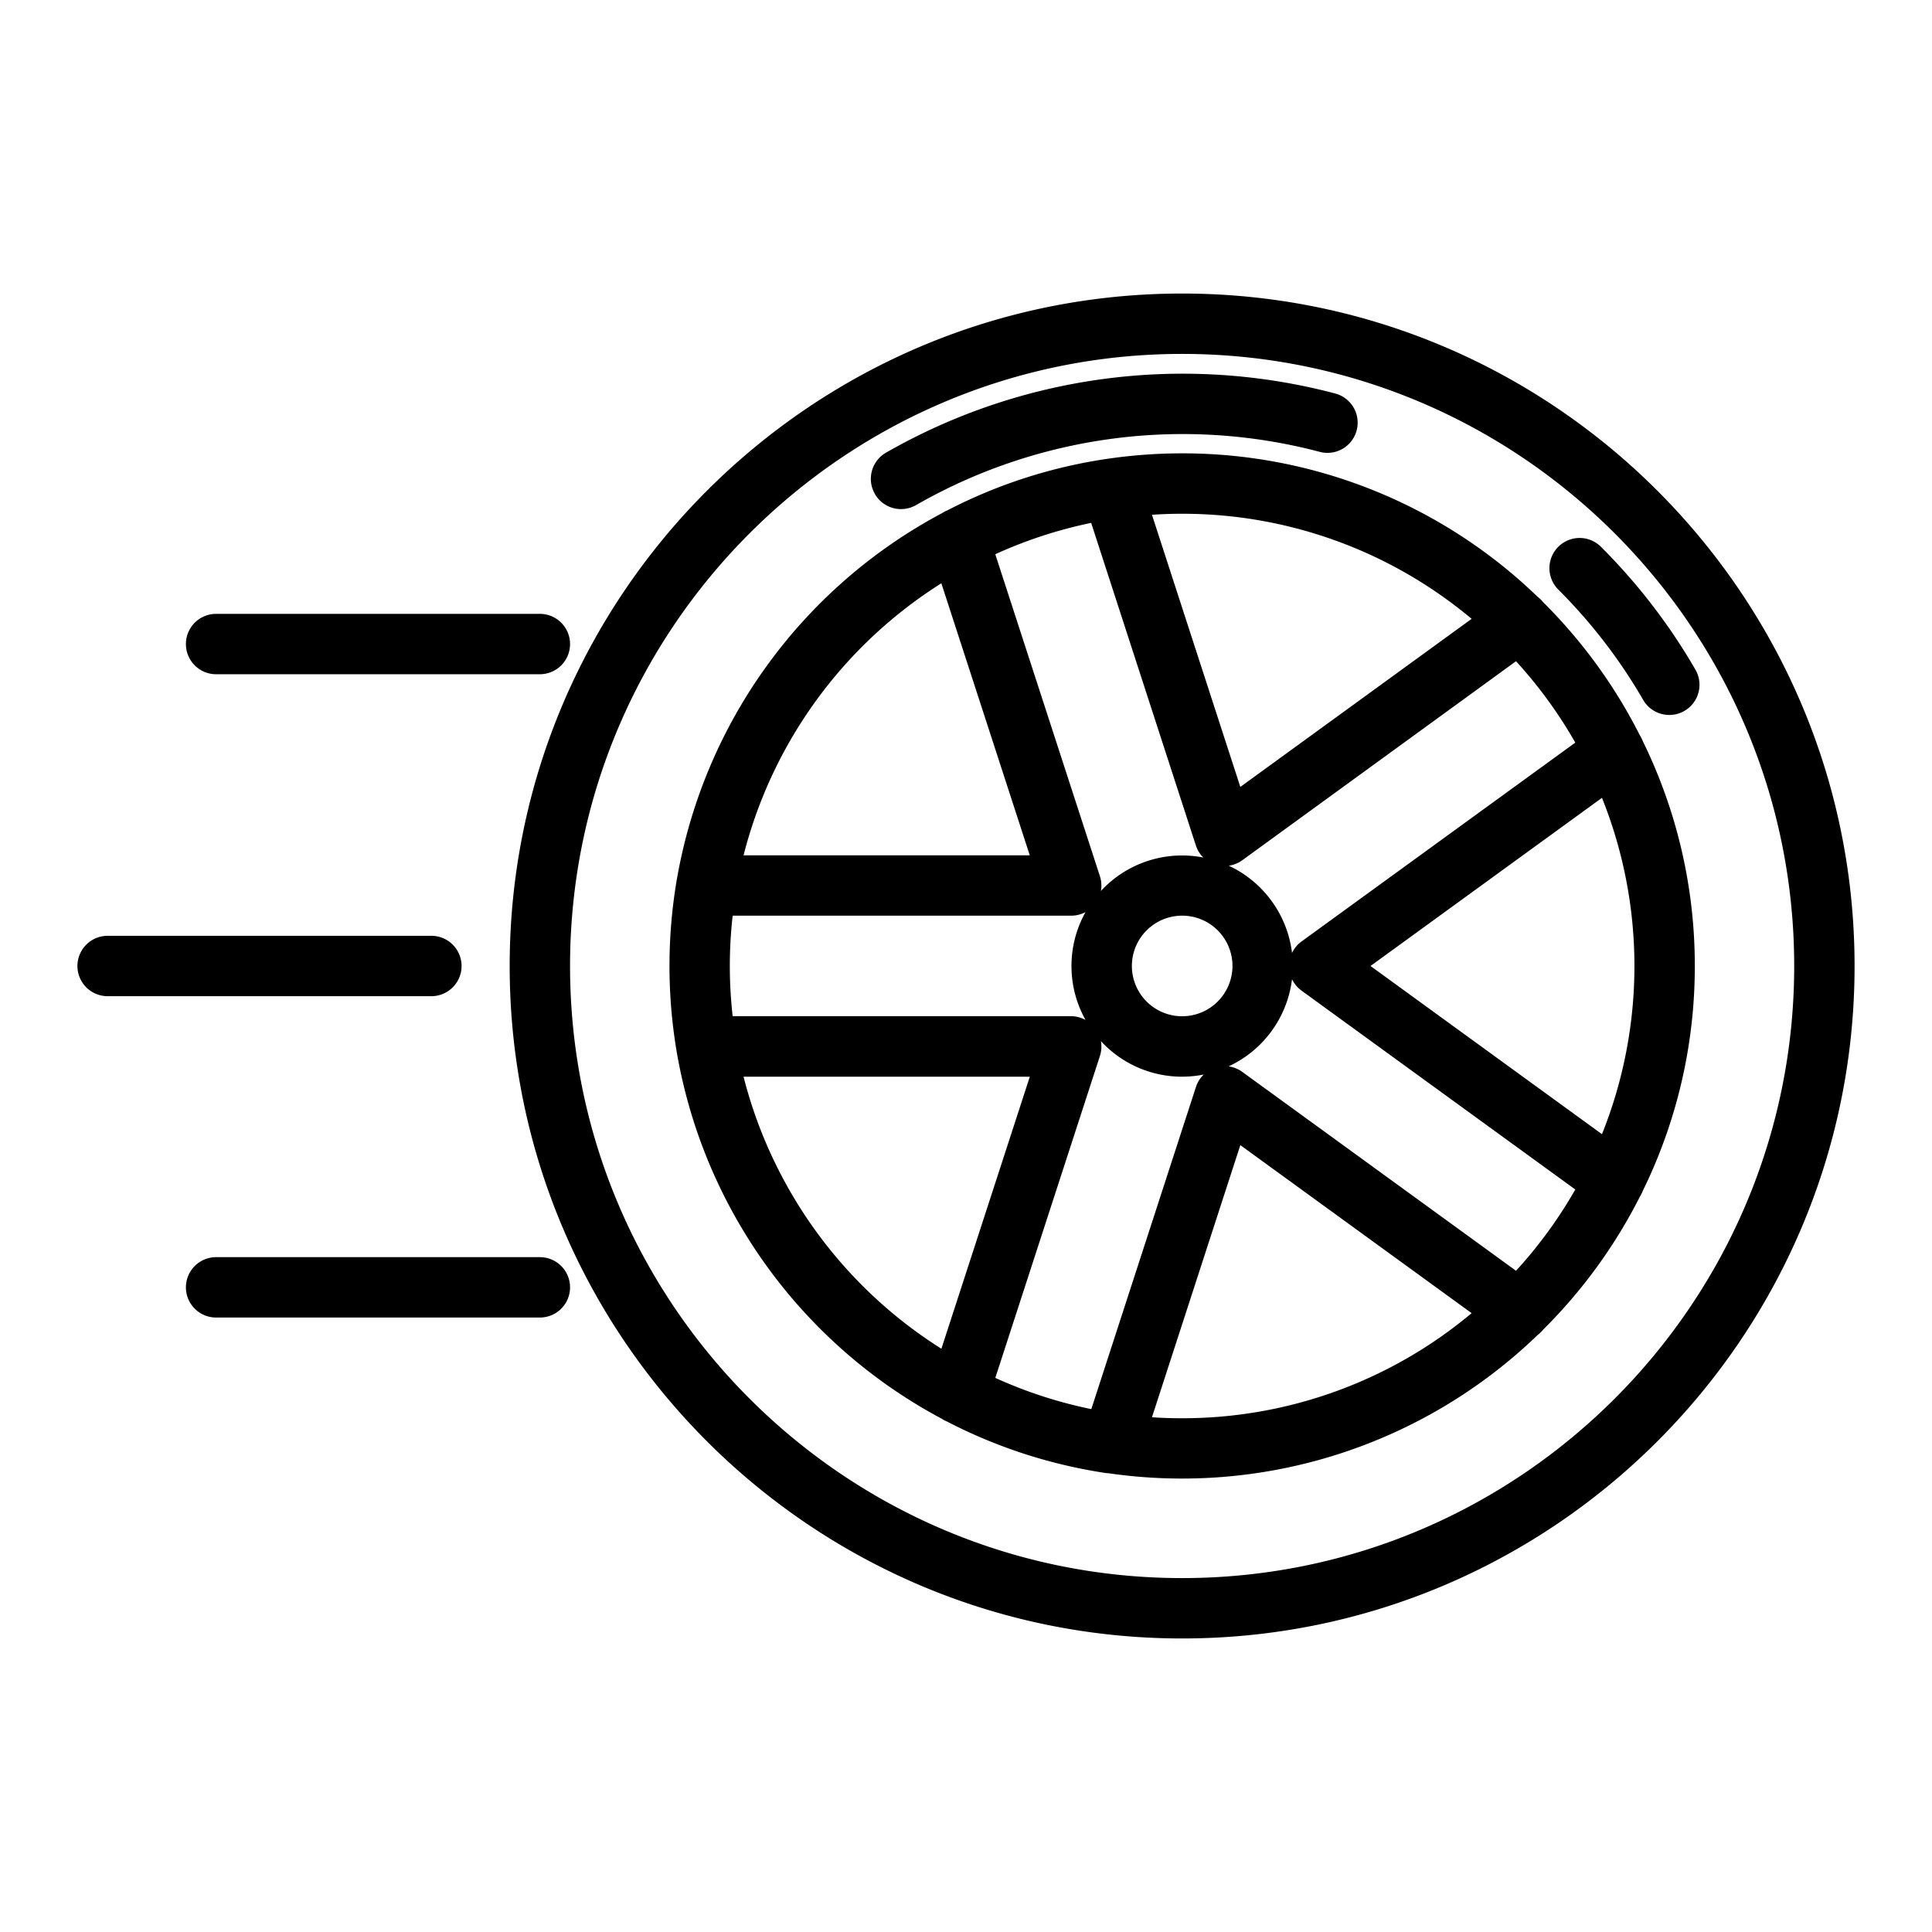 <?xml version="1.0" ?><!-- Uploaded to: SVG Repo, www.svgrepo.com, Generator: SVG Repo Mixer Tools -->
<svg fill="#000000" width="800px" height="800px" viewBox="0 0 512 512" data-name="Layer 1" id="Layer_1" xmlns="http://www.w3.org/2000/svg"><title/><path d="M313.28,77.79c-98.27,0-178.21,80-178.21,178.21S215,434.21,313.28,434.21,491.48,354.26,491.48,256,411.54,77.79,313.28,77.79Zm0,340.42c-89.45,0-162.21-72.77-162.21-162.21S223.83,93.79,313.28,93.79,475.48,166.56,475.48,256,402.72,418.21,313.28,418.21ZM449.14,256a135.06,135.06,0,0,0-13.81-59.65,8,8,0,0,0-.74-1.46A136.32,136.32,0,0,0,409,159.64a8.11,8.11,0,0,0-1.45-1.42,135.44,135.44,0,0,0-94.23-38.08,137,137,0,0,0-19.44,1.39l-.43.06A134.7,134.7,0,0,0,251,135.28a8.11,8.11,0,0,0-1.37.72,136.22,136.22,0,0,0-70.24,96.94,7.39,7.39,0,0,0-.14.82,136,136,0,0,0,0,44.47,7.56,7.56,0,0,0,.14.83A136.24,136.24,0,0,0,249.61,376a7.7,7.7,0,0,0,1.39.74,135.09,135.09,0,0,0,42.26,13.66l.32,0A135.73,135.73,0,0,0,407.5,353.78a7.94,7.94,0,0,0,1.47-1.43,136.42,136.42,0,0,0,25.62-35.23,8.18,8.18,0,0,0,.74-1.48A135,135,0,0,0,449.14,256Zm-47.38,80.77L329.2,284.05a8,8,0,0,0-3.61-1.45,29.39,29.39,0,0,0,16.81-23.1,8.07,8.07,0,0,0,2.48,3l72.59,52.73A120.29,120.29,0,0,1,401.76,336.77Zm-138,28.4,27.74-85.36a8.12,8.12,0,0,0,.25-3.91A29.2,29.2,0,0,0,319,284.76a8,8,0,0,0-2.06,3.29l-27.73,85.38A119.37,119.37,0,0,1,263.79,365.17ZM193.41,256a119.93,119.93,0,0,1,.75-13.34h89.76a8,8,0,0,0,3.76-.95,29.26,29.26,0,0,0,0,28.59,8,8,0,0,0-3.78-1H194.16A119.93,119.93,0,0,1,193.41,256Zm95.76-117.43L316.9,224a7.94,7.94,0,0,0,2,3.26,29.27,29.27,0,0,0-27.15,8.86,8,8,0,0,0-.25-3.88l-27.74-85.36A119.46,119.46,0,0,1,289.17,138.57Zm112.59,36.66a120.29,120.29,0,0,1,15.71,21.57l-72.59,52.73a8.07,8.07,0,0,0-2.48,3,29.4,29.4,0,0,0-16.77-23.11,7.93,7.93,0,0,0,3.58-1.44Zm-88.47,94.09A13.33,13.33,0,1,1,326.62,256,13.35,13.35,0,0,1,313.29,269.32ZM363.2,256l61.34-44.57a119.79,119.79,0,0,1,0,89.14ZM390,164l-61.3,44.54-23.42-72.12q4-.27,8-.27A119.33,119.33,0,0,1,390,164Zm-140.53-9.42,23.43,72.09H197.05A120.28,120.28,0,0,1,249.48,154.57ZM197.05,285.34h75.86l-23.43,72.09A120.25,120.25,0,0,1,197.05,285.34Zm108.23,90.25,23.42-72.12L390,348a119.33,119.33,0,0,1-76.73,27.85Q309.25,375.86,305.28,375.59ZM412.87,156.14A8,8,0,0,1,424.36,145a157.21,157.21,0,0,1,24.95,32.47,8,8,0,0,1-2.93,10.93,8,8,0,0,1-10.93-2.93A140.94,140.94,0,0,0,413,156.28Zm-181-25.22A8,8,0,0,1,234.73,120a158.2,158.2,0,0,1,119.18-15.7,8,8,0,0,1-4.12,15.46,142.09,142.09,0,0,0-107,14.08,8,8,0,0,1-10.93-2.91ZM49.27,170.68a8,8,0,0,1,8-8h85.8a8,8,0,0,1,0,16H57.27A8,8,0,0,1,49.27,170.68Zm101.8,170.48a8,8,0,0,1-8,8H57.27a8,8,0,1,1,0-16h85.8A8,8,0,0,1,151.07,341.16ZM114.32,264H28.52a8,8,0,1,1,0-16h85.8a8,8,0,0,1,0,16Z"/></svg>
